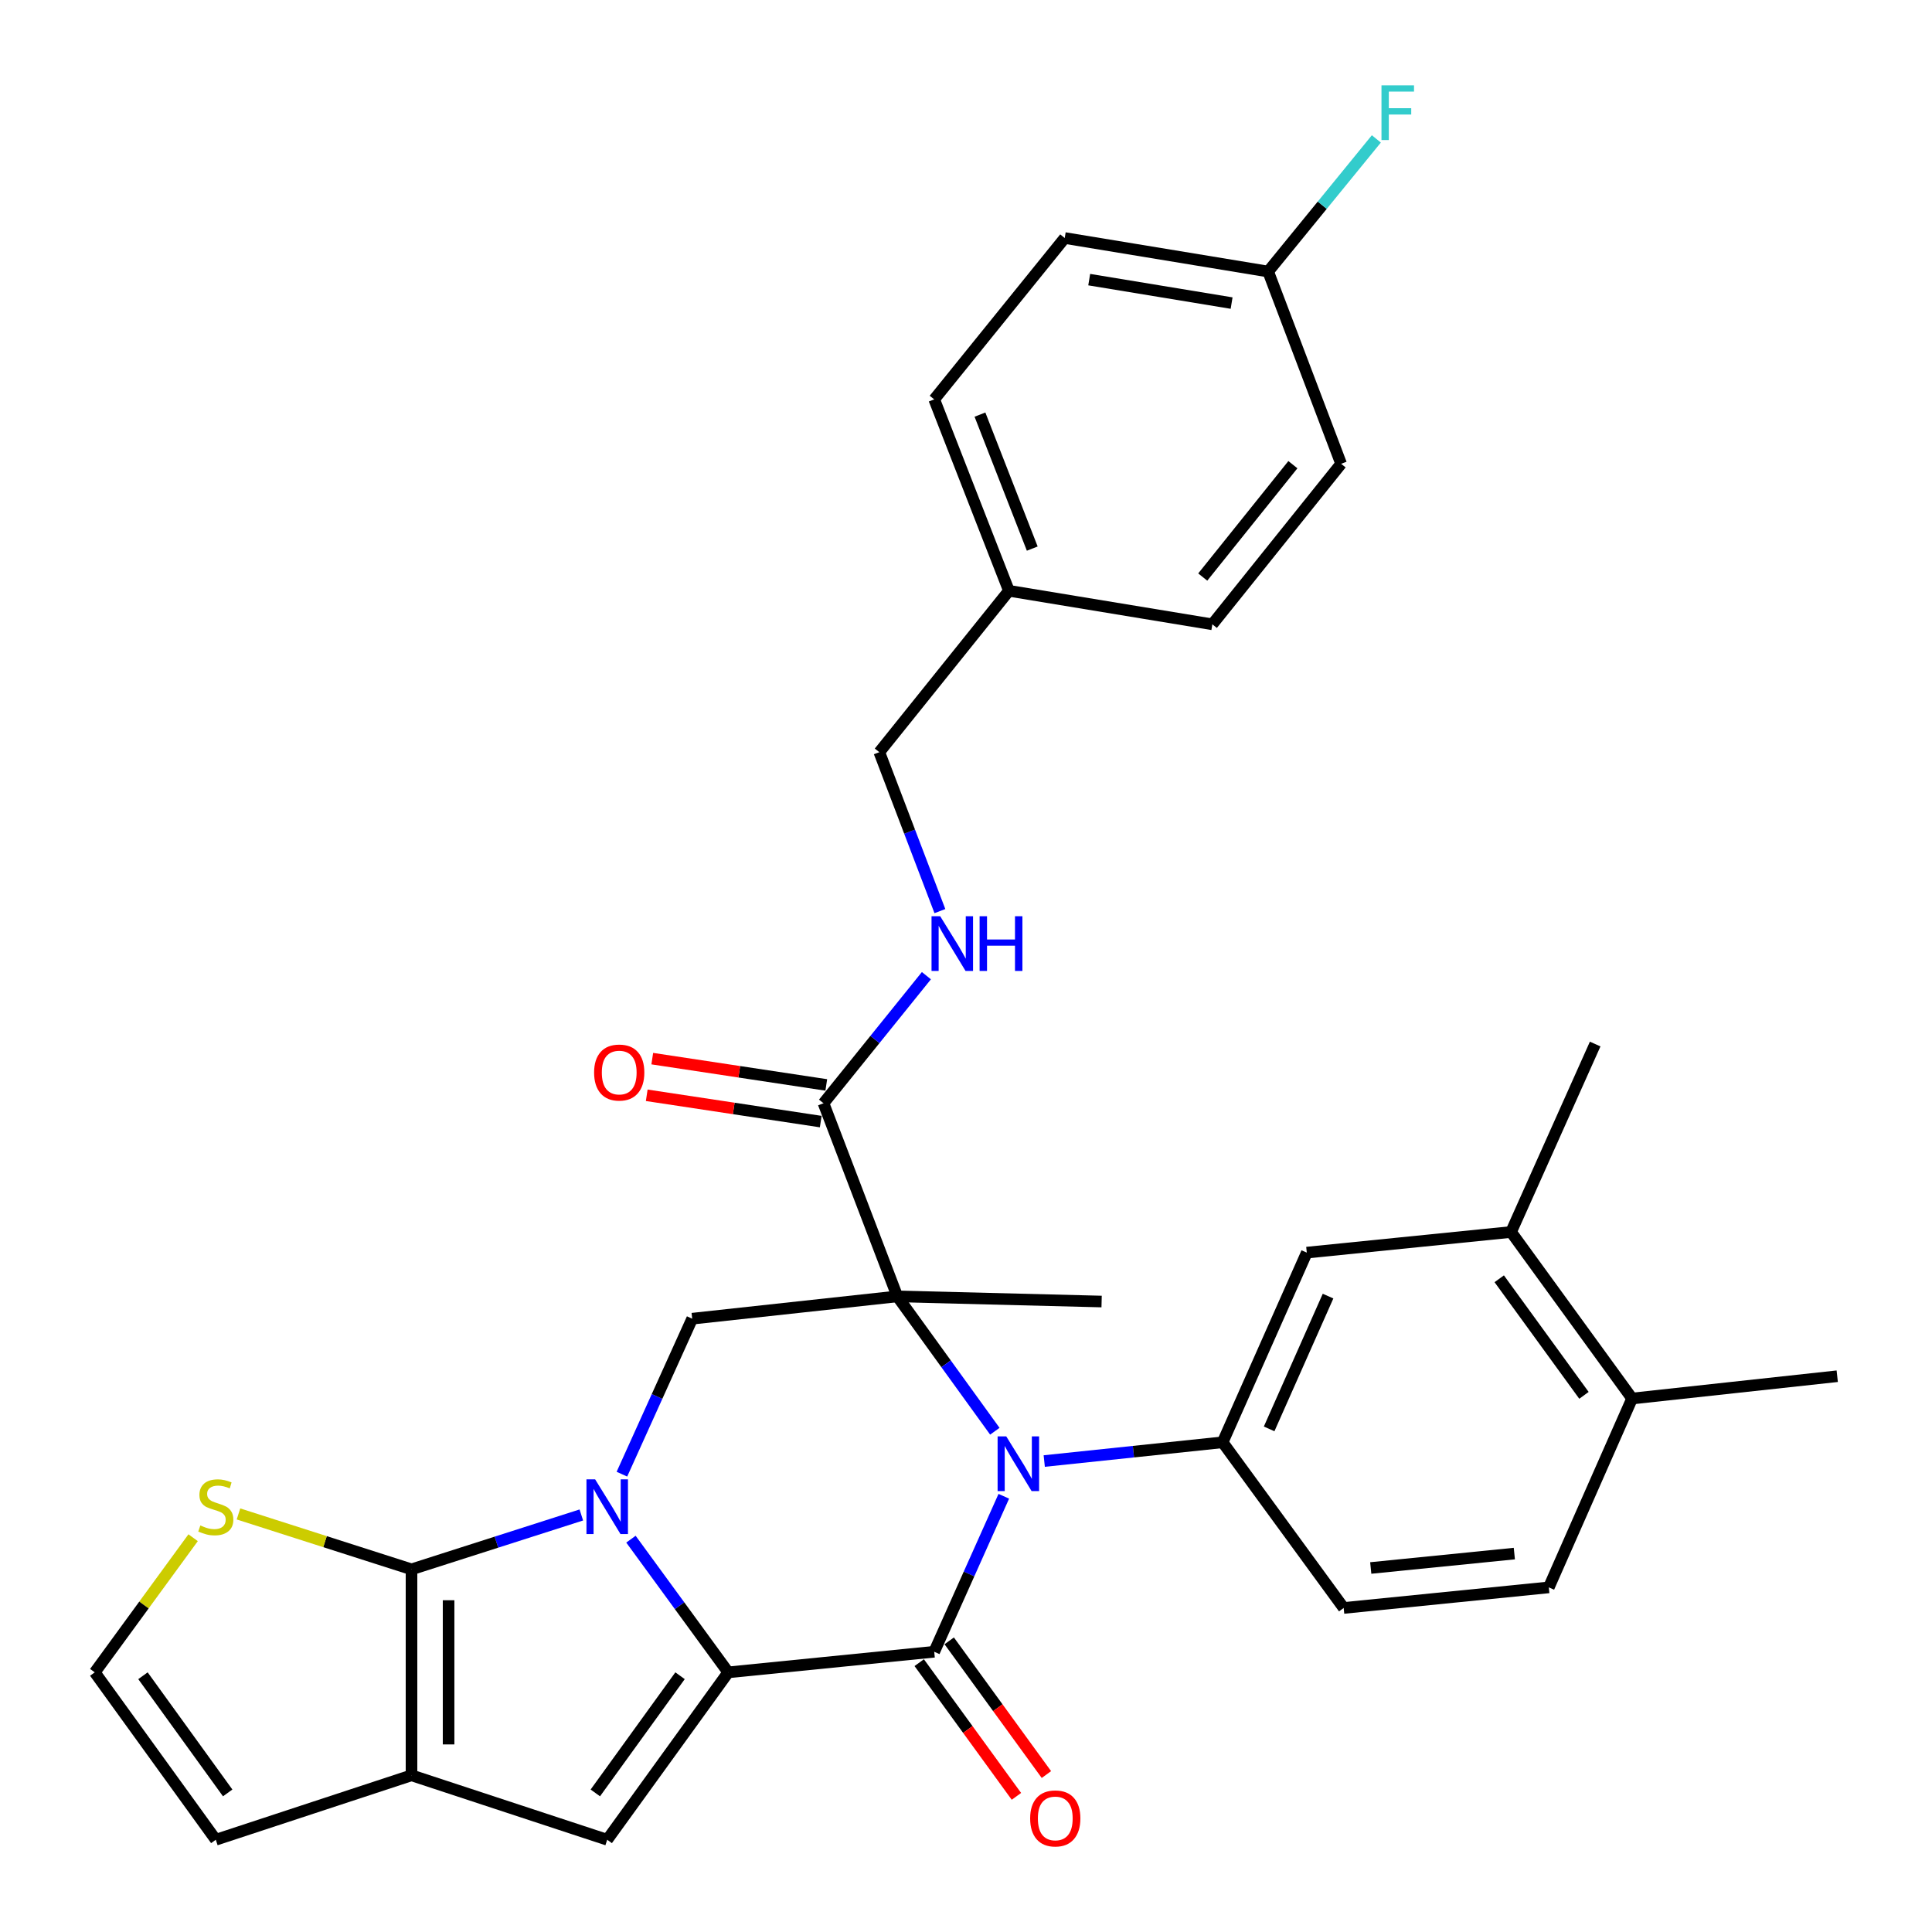 <?xml version='1.0' encoding='iso-8859-1'?>
<svg version='1.1' baseProfile='full'
              xmlns='http://www.w3.org/2000/svg'
                      xmlns:rdkit='http://www.rdkit.org/xml'
                      xmlns:xlink='http://www.w3.org/1999/xlink'
                  xml:space='preserve'
width='1000px' height='1000px' viewBox='0 0 1000 1000'>
<!-- END OF HEADER -->
<rect style='opacity:1.0;fill:#FFFFFF;stroke:none' width='1000' height='1000' x='0' y='0'> </rect>
<path class='bond-1' d='M 326.576,796.672 L 351.757,831.139' style='fill:none;fill-rule:evenodd;stroke:#0000FF;stroke-width:6px;stroke-linecap:butt;stroke-linejoin:miter;stroke-opacity:1' />
<path class='bond-1' d='M 351.757,831.139 L 376.937,865.606' style='fill:none;fill-rule:evenodd;stroke:#000000;stroke-width:6px;stroke-linecap:butt;stroke-linejoin:miter;stroke-opacity:1' />
<path class='bond-4' d='M 300.893,784.147 L 256.946,798.218' style='fill:none;fill-rule:evenodd;stroke:#0000FF;stroke-width:6px;stroke-linecap:butt;stroke-linejoin:miter;stroke-opacity:1' />
<path class='bond-4' d='M 256.946,798.218 L 212.999,812.289' style='fill:none;fill-rule:evenodd;stroke:#000000;stroke-width:6px;stroke-linecap:butt;stroke-linejoin:miter;stroke-opacity:1' />
<path class='bond-7' d='M 321.9,763.028 L 340.09,722.79' style='fill:none;fill-rule:evenodd;stroke:#0000FF;stroke-width:6px;stroke-linecap:butt;stroke-linejoin:miter;stroke-opacity:1' />
<path class='bond-7' d='M 340.09,722.79 L 358.28,682.552' style='fill:none;fill-rule:evenodd;stroke:#000000;stroke-width:6px;stroke-linecap:butt;stroke-linejoin:miter;stroke-opacity:1' />
<path class='bond-0' d='M 464.455,671.006 L 358.28,682.552' style='fill:none;fill-rule:evenodd;stroke:#000000;stroke-width:6px;stroke-linecap:butt;stroke-linejoin:miter;stroke-opacity:1' />
<path class='bond-2' d='M 464.455,671.006 L 489.692,705.906' style='fill:none;fill-rule:evenodd;stroke:#000000;stroke-width:6px;stroke-linecap:butt;stroke-linejoin:miter;stroke-opacity:1' />
<path class='bond-2' d='M 489.692,705.906 L 514.929,740.807' style='fill:none;fill-rule:evenodd;stroke:#0000FF;stroke-width:6px;stroke-linecap:butt;stroke-linejoin:miter;stroke-opacity:1' />
<path class='bond-9' d='M 464.455,671.006 L 426.245,571.046' style='fill:none;fill-rule:evenodd;stroke:#000000;stroke-width:6px;stroke-linecap:butt;stroke-linejoin:miter;stroke-opacity:1' />
<path class='bond-21' d='M 464.455,671.006 L 570.194,673.671' style='fill:none;fill-rule:evenodd;stroke:#000000;stroke-width:6px;stroke-linecap:butt;stroke-linejoin:miter;stroke-opacity:1' />
<path class='bond-3' d='M 376.937,865.606 L 483.55,854.945' style='fill:none;fill-rule:evenodd;stroke:#000000;stroke-width:6px;stroke-linecap:butt;stroke-linejoin:miter;stroke-opacity:1' />
<path class='bond-5' d='M 376.937,865.606 L 314.291,952.25' style='fill:none;fill-rule:evenodd;stroke:#000000;stroke-width:6px;stroke-linecap:butt;stroke-linejoin:miter;stroke-opacity:1' />
<path class='bond-5' d='M 351.989,867.359 L 308.137,928.009' style='fill:none;fill-rule:evenodd;stroke:#000000;stroke-width:6px;stroke-linecap:butt;stroke-linejoin:miter;stroke-opacity:1' />
<path class='bond-8' d='M 540.499,756.232 L 586.664,751.381' style='fill:none;fill-rule:evenodd;stroke:#0000FF;stroke-width:6px;stroke-linecap:butt;stroke-linejoin:miter;stroke-opacity:1' />
<path class='bond-8' d='M 586.664,751.381 L 632.829,746.53' style='fill:none;fill-rule:evenodd;stroke:#000000;stroke-width:6px;stroke-linecap:butt;stroke-linejoin:miter;stroke-opacity:1' />
<path class='bond-33' d='M 519.57,774.464 L 501.56,814.705' style='fill:none;fill-rule:evenodd;stroke:#0000FF;stroke-width:6px;stroke-linecap:butt;stroke-linejoin:miter;stroke-opacity:1' />
<path class='bond-33' d='M 501.56,814.705 L 483.55,854.945' style='fill:none;fill-rule:evenodd;stroke:#000000;stroke-width:6px;stroke-linecap:butt;stroke-linejoin:miter;stroke-opacity:1' />
<path class='bond-13' d='M 475.789,860.587 L 500.943,895.188' style='fill:none;fill-rule:evenodd;stroke:#000000;stroke-width:6px;stroke-linecap:butt;stroke-linejoin:miter;stroke-opacity:1' />
<path class='bond-13' d='M 500.943,895.188 L 526.098,929.789' style='fill:none;fill-rule:evenodd;stroke:#FF0000;stroke-width:6px;stroke-linecap:butt;stroke-linejoin:miter;stroke-opacity:1' />
<path class='bond-13' d='M 491.311,849.302 L 516.465,883.903' style='fill:none;fill-rule:evenodd;stroke:#000000;stroke-width:6px;stroke-linecap:butt;stroke-linejoin:miter;stroke-opacity:1' />
<path class='bond-13' d='M 516.465,883.903 L 541.62,918.504' style='fill:none;fill-rule:evenodd;stroke:#FF0000;stroke-width:6px;stroke-linecap:butt;stroke-linejoin:miter;stroke-opacity:1' />
<path class='bond-6' d='M 212.999,812.289 L 212.999,918.902' style='fill:none;fill-rule:evenodd;stroke:#000000;stroke-width:6px;stroke-linecap:butt;stroke-linejoin:miter;stroke-opacity:1' />
<path class='bond-6' d='M 232.189,828.281 L 232.189,902.91' style='fill:none;fill-rule:evenodd;stroke:#000000;stroke-width:6px;stroke-linecap:butt;stroke-linejoin:miter;stroke-opacity:1' />
<path class='bond-10' d='M 212.999,812.289 L 168.217,797.952' style='fill:none;fill-rule:evenodd;stroke:#000000;stroke-width:6px;stroke-linecap:butt;stroke-linejoin:miter;stroke-opacity:1' />
<path class='bond-10' d='M 168.217,797.952 L 123.435,783.616' style='fill:none;fill-rule:evenodd;stroke:#CCCC00;stroke-width:6px;stroke-linecap:butt;stroke-linejoin:miter;stroke-opacity:1' />
<path class='bond-32' d='M 314.291,952.25 L 212.999,918.902' style='fill:none;fill-rule:evenodd;stroke:#000000;stroke-width:6px;stroke-linecap:butt;stroke-linejoin:miter;stroke-opacity:1' />
<path class='bond-16' d='M 212.999,918.902 L 111.695,952.25' style='fill:none;fill-rule:evenodd;stroke:#000000;stroke-width:6px;stroke-linecap:butt;stroke-linejoin:miter;stroke-opacity:1' />
<path class='bond-11' d='M 632.829,746.53 L 676.391,648.351' style='fill:none;fill-rule:evenodd;stroke:#000000;stroke-width:6px;stroke-linecap:butt;stroke-linejoin:miter;stroke-opacity:1' />
<path class='bond-11' d='M 656.904,739.586 L 687.397,670.861' style='fill:none;fill-rule:evenodd;stroke:#000000;stroke-width:6px;stroke-linecap:butt;stroke-linejoin:miter;stroke-opacity:1' />
<path class='bond-17' d='M 632.829,746.53 L 695.485,832.279' style='fill:none;fill-rule:evenodd;stroke:#000000;stroke-width:6px;stroke-linecap:butt;stroke-linejoin:miter;stroke-opacity:1' />
<path class='bond-12' d='M 426.245,571.046 L 452.875,538.027' style='fill:none;fill-rule:evenodd;stroke:#000000;stroke-width:6px;stroke-linecap:butt;stroke-linejoin:miter;stroke-opacity:1' />
<path class='bond-12' d='M 452.875,538.027 L 479.505,505.008' style='fill:none;fill-rule:evenodd;stroke:#0000FF;stroke-width:6px;stroke-linecap:butt;stroke-linejoin:miter;stroke-opacity:1' />
<path class='bond-18' d='M 427.679,561.558 L 382.647,554.752' style='fill:none;fill-rule:evenodd;stroke:#000000;stroke-width:6px;stroke-linecap:butt;stroke-linejoin:miter;stroke-opacity:1' />
<path class='bond-18' d='M 382.647,554.752 L 337.614,547.946' style='fill:none;fill-rule:evenodd;stroke:#FF0000;stroke-width:6px;stroke-linecap:butt;stroke-linejoin:miter;stroke-opacity:1' />
<path class='bond-18' d='M 424.811,580.533 L 379.779,573.727' style='fill:none;fill-rule:evenodd;stroke:#000000;stroke-width:6px;stroke-linecap:butt;stroke-linejoin:miter;stroke-opacity:1' />
<path class='bond-18' d='M 379.779,573.727 L 334.747,566.921' style='fill:none;fill-rule:evenodd;stroke:#FF0000;stroke-width:6px;stroke-linecap:butt;stroke-linejoin:miter;stroke-opacity:1' />
<path class='bond-15' d='M 99.961,795.92 L 74.505,830.763' style='fill:none;fill-rule:evenodd;stroke:#CCCC00;stroke-width:6px;stroke-linecap:butt;stroke-linejoin:miter;stroke-opacity:1' />
<path class='bond-15' d='M 74.505,830.763 L 49.05,865.606' style='fill:none;fill-rule:evenodd;stroke:#000000;stroke-width:6px;stroke-linecap:butt;stroke-linejoin:miter;stroke-opacity:1' />
<path class='bond-14' d='M 676.391,648.351 L 782.129,637.679' style='fill:none;fill-rule:evenodd;stroke:#000000;stroke-width:6px;stroke-linecap:butt;stroke-linejoin:miter;stroke-opacity:1' />
<path class='bond-22' d='M 486.49,471.589 L 470.809,430.457' style='fill:none;fill-rule:evenodd;stroke:#0000FF;stroke-width:6px;stroke-linecap:butt;stroke-linejoin:miter;stroke-opacity:1' />
<path class='bond-22' d='M 470.809,430.457 L 455.127,389.325' style='fill:none;fill-rule:evenodd;stroke:#000000;stroke-width:6px;stroke-linecap:butt;stroke-linejoin:miter;stroke-opacity:1' />
<path class='bond-30' d='M 782.129,637.679 L 825.659,540.395' style='fill:none;fill-rule:evenodd;stroke:#000000;stroke-width:6px;stroke-linecap:butt;stroke-linejoin:miter;stroke-opacity:1' />
<path class='bond-35' d='M 782.129,637.679 L 844.775,723.875' style='fill:none;fill-rule:evenodd;stroke:#000000;stroke-width:6px;stroke-linecap:butt;stroke-linejoin:miter;stroke-opacity:1' />
<path class='bond-35' d='M 776.002,661.89 L 819.854,722.228' style='fill:none;fill-rule:evenodd;stroke:#000000;stroke-width:6px;stroke-linecap:butt;stroke-linejoin:miter;stroke-opacity:1' />
<path class='bond-34' d='M 49.05,865.606 L 111.695,952.25' style='fill:none;fill-rule:evenodd;stroke:#000000;stroke-width:6px;stroke-linecap:butt;stroke-linejoin:miter;stroke-opacity:1' />
<path class='bond-34' d='M 73.998,867.359 L 117.85,928.009' style='fill:none;fill-rule:evenodd;stroke:#000000;stroke-width:6px;stroke-linecap:butt;stroke-linejoin:miter;stroke-opacity:1' />
<path class='bond-20' d='M 695.485,832.279 L 801.66,821.628' style='fill:none;fill-rule:evenodd;stroke:#000000;stroke-width:6px;stroke-linecap:butt;stroke-linejoin:miter;stroke-opacity:1' />
<path class='bond-20' d='M 709.496,811.587 L 783.819,804.131' style='fill:none;fill-rule:evenodd;stroke:#000000;stroke-width:6px;stroke-linecap:butt;stroke-linejoin:miter;stroke-opacity:1' />
<path class='bond-19' d='M 844.775,723.875 L 801.66,821.628' style='fill:none;fill-rule:evenodd;stroke:#000000;stroke-width:6px;stroke-linecap:butt;stroke-linejoin:miter;stroke-opacity:1' />
<path class='bond-31' d='M 844.775,723.875 L 950.95,712.329' style='fill:none;fill-rule:evenodd;stroke:#000000;stroke-width:6px;stroke-linecap:butt;stroke-linejoin:miter;stroke-opacity:1' />
<path class='bond-24' d='M 455.127,389.325 L 522.218,305.794' style='fill:none;fill-rule:evenodd;stroke:#000000;stroke-width:6px;stroke-linecap:butt;stroke-linejoin:miter;stroke-opacity:1' />
<path class='bond-23' d='M 656.39,140.544 L 551.099,123.198' style='fill:none;fill-rule:evenodd;stroke:#000000;stroke-width:6px;stroke-linecap:butt;stroke-linejoin:miter;stroke-opacity:1' />
<path class='bond-23' d='M 637.477,156.877 L 563.774,144.735' style='fill:none;fill-rule:evenodd;stroke:#000000;stroke-width:6px;stroke-linecap:butt;stroke-linejoin:miter;stroke-opacity:1' />
<path class='bond-25' d='M 656.39,140.544 L 684.394,106.22' style='fill:none;fill-rule:evenodd;stroke:#000000;stroke-width:6px;stroke-linecap:butt;stroke-linejoin:miter;stroke-opacity:1' />
<path class='bond-25' d='M 684.394,106.22 L 712.398,71.896' style='fill:none;fill-rule:evenodd;stroke:#33CCCC;stroke-width:6px;stroke-linecap:butt;stroke-linejoin:miter;stroke-opacity:1' />
<path class='bond-36' d='M 656.39,140.544 L 694.163,240.056' style='fill:none;fill-rule:evenodd;stroke:#000000;stroke-width:6px;stroke-linecap:butt;stroke-linejoin:miter;stroke-opacity:1' />
<path class='bond-28' d='M 522.218,305.794 L 627.509,323.15' style='fill:none;fill-rule:evenodd;stroke:#000000;stroke-width:6px;stroke-linecap:butt;stroke-linejoin:miter;stroke-opacity:1' />
<path class='bond-29' d='M 522.218,305.794 L 483.55,206.719' style='fill:none;fill-rule:evenodd;stroke:#000000;stroke-width:6px;stroke-linecap:butt;stroke-linejoin:miter;stroke-opacity:1' />
<path class='bond-29' d='M 534.295,283.955 L 507.227,214.603' style='fill:none;fill-rule:evenodd;stroke:#000000;stroke-width:6px;stroke-linecap:butt;stroke-linejoin:miter;stroke-opacity:1' />
<path class='bond-26' d='M 694.163,240.056 L 627.509,323.15' style='fill:none;fill-rule:evenodd;stroke:#000000;stroke-width:6px;stroke-linecap:butt;stroke-linejoin:miter;stroke-opacity:1' />
<path class='bond-26' d='M 669.195,240.513 L 622.537,298.678' style='fill:none;fill-rule:evenodd;stroke:#000000;stroke-width:6px;stroke-linecap:butt;stroke-linejoin:miter;stroke-opacity:1' />
<path class='bond-27' d='M 551.099,123.198 L 483.55,206.719' style='fill:none;fill-rule:evenodd;stroke:#000000;stroke-width:6px;stroke-linecap:butt;stroke-linejoin:miter;stroke-opacity:1' />
<path  class='atom-0' d='M 308.031 765.697
L 317.311 780.697
Q 318.231 782.177, 319.711 784.857
Q 321.191 787.537, 321.271 787.697
L 321.271 765.697
L 325.031 765.697
L 325.031 794.017
L 321.151 794.017
L 311.191 777.617
Q 310.031 775.697, 308.791 773.497
Q 307.591 771.297, 307.231 770.617
L 307.231 794.017
L 303.551 794.017
L 303.551 765.697
L 308.031 765.697
' fill='#0000FF'/>
<path  class='atom-3' d='M 520.841 743.479
L 530.121 758.479
Q 531.041 759.959, 532.521 762.639
Q 534.001 765.319, 534.081 765.479
L 534.081 743.479
L 537.841 743.479
L 537.841 771.799
L 533.961 771.799
L 524.001 755.399
Q 522.841 753.479, 521.601 751.279
Q 520.401 749.079, 520.041 748.399
L 520.041 771.799
L 516.361 771.799
L 516.361 743.479
L 520.841 743.479
' fill='#0000FF'/>
<path  class='atom-11' d='M 103.695 789.577
Q 104.015 789.697, 105.335 790.257
Q 106.655 790.817, 108.095 791.177
Q 109.575 791.497, 111.015 791.497
Q 113.695 791.497, 115.255 790.217
Q 116.815 788.897, 116.815 786.617
Q 116.815 785.057, 116.015 784.097
Q 115.255 783.137, 114.055 782.617
Q 112.855 782.097, 110.855 781.497
Q 108.335 780.737, 106.815 780.017
Q 105.335 779.297, 104.255 777.777
Q 103.215 776.257, 103.215 773.697
Q 103.215 770.137, 105.615 767.937
Q 108.055 765.737, 112.855 765.737
Q 116.135 765.737, 119.855 767.297
L 118.935 770.377
Q 115.535 768.977, 112.975 768.977
Q 110.215 768.977, 108.695 770.137
Q 107.175 771.257, 107.215 773.217
Q 107.215 774.737, 107.975 775.657
Q 108.775 776.577, 109.895 777.097
Q 111.055 777.617, 112.975 778.217
Q 115.535 779.017, 117.055 779.817
Q 118.575 780.617, 119.655 782.257
Q 120.775 783.857, 120.775 786.617
Q 120.775 790.537, 118.135 792.657
Q 115.535 794.737, 111.175 794.737
Q 108.655 794.737, 106.735 794.177
Q 104.855 793.657, 102.615 792.737
L 103.695 789.577
' fill='#CCCC00'/>
<path  class='atom-13' d='M 486.64 474.24
L 495.92 489.24
Q 496.84 490.72, 498.32 493.4
Q 499.8 496.08, 499.88 496.24
L 499.88 474.24
L 503.64 474.24
L 503.64 502.56
L 499.76 502.56
L 489.8 486.16
Q 488.64 484.24, 487.4 482.04
Q 486.2 479.84, 485.84 479.16
L 485.84 502.56
L 482.16 502.56
L 482.16 474.24
L 486.64 474.24
' fill='#0000FF'/>
<path  class='atom-13' d='M 507.04 474.24
L 510.88 474.24
L 510.88 486.28
L 525.36 486.28
L 525.36 474.24
L 529.2 474.24
L 529.2 502.56
L 525.36 502.56
L 525.36 489.48
L 510.88 489.48
L 510.88 502.56
L 507.04 502.56
L 507.04 474.24
' fill='#0000FF'/>
<path  class='atom-14' d='M 533.206 941.21
Q 533.206 934.41, 536.566 930.61
Q 539.926 926.81, 546.206 926.81
Q 552.486 926.81, 555.846 930.61
Q 559.206 934.41, 559.206 941.21
Q 559.206 948.09, 555.806 952.01
Q 552.406 955.89, 546.206 955.89
Q 539.966 955.89, 536.566 952.01
Q 533.206 948.13, 533.206 941.21
M 546.206 952.69
Q 550.526 952.69, 552.846 949.81
Q 555.206 946.89, 555.206 941.21
Q 555.206 935.65, 552.846 932.85
Q 550.526 930.01, 546.206 930.01
Q 541.886 930.01, 539.526 932.81
Q 537.206 935.61, 537.206 941.21
Q 537.206 946.93, 539.526 949.81
Q 541.886 952.69, 546.206 952.69
' fill='#FF0000'/>
<path  class='atom-19' d='M 307.507 555.145
Q 307.507 548.345, 310.867 544.545
Q 314.227 540.745, 320.507 540.745
Q 326.787 540.745, 330.147 544.545
Q 333.507 548.345, 333.507 555.145
Q 333.507 562.025, 330.107 565.945
Q 326.707 569.825, 320.507 569.825
Q 314.267 569.825, 310.867 565.945
Q 307.507 562.065, 307.507 555.145
M 320.507 566.625
Q 324.827 566.625, 327.147 563.745
Q 329.507 560.825, 329.507 555.145
Q 329.507 549.585, 327.147 546.785
Q 324.827 543.945, 320.507 543.945
Q 316.187 543.945, 313.827 546.745
Q 311.507 549.545, 311.507 555.145
Q 311.507 560.865, 313.827 563.745
Q 316.187 566.625, 320.507 566.625
' fill='#FF0000'/>
<path  class='atom-26' d='M 715.051 44.164
L 731.891 44.164
L 731.891 47.404
L 718.851 47.404
L 718.851 56.004
L 730.451 56.004
L 730.451 59.284
L 718.851 59.284
L 718.851 72.484
L 715.051 72.484
L 715.051 44.164
' fill='#33CCCC'/>
</svg>
